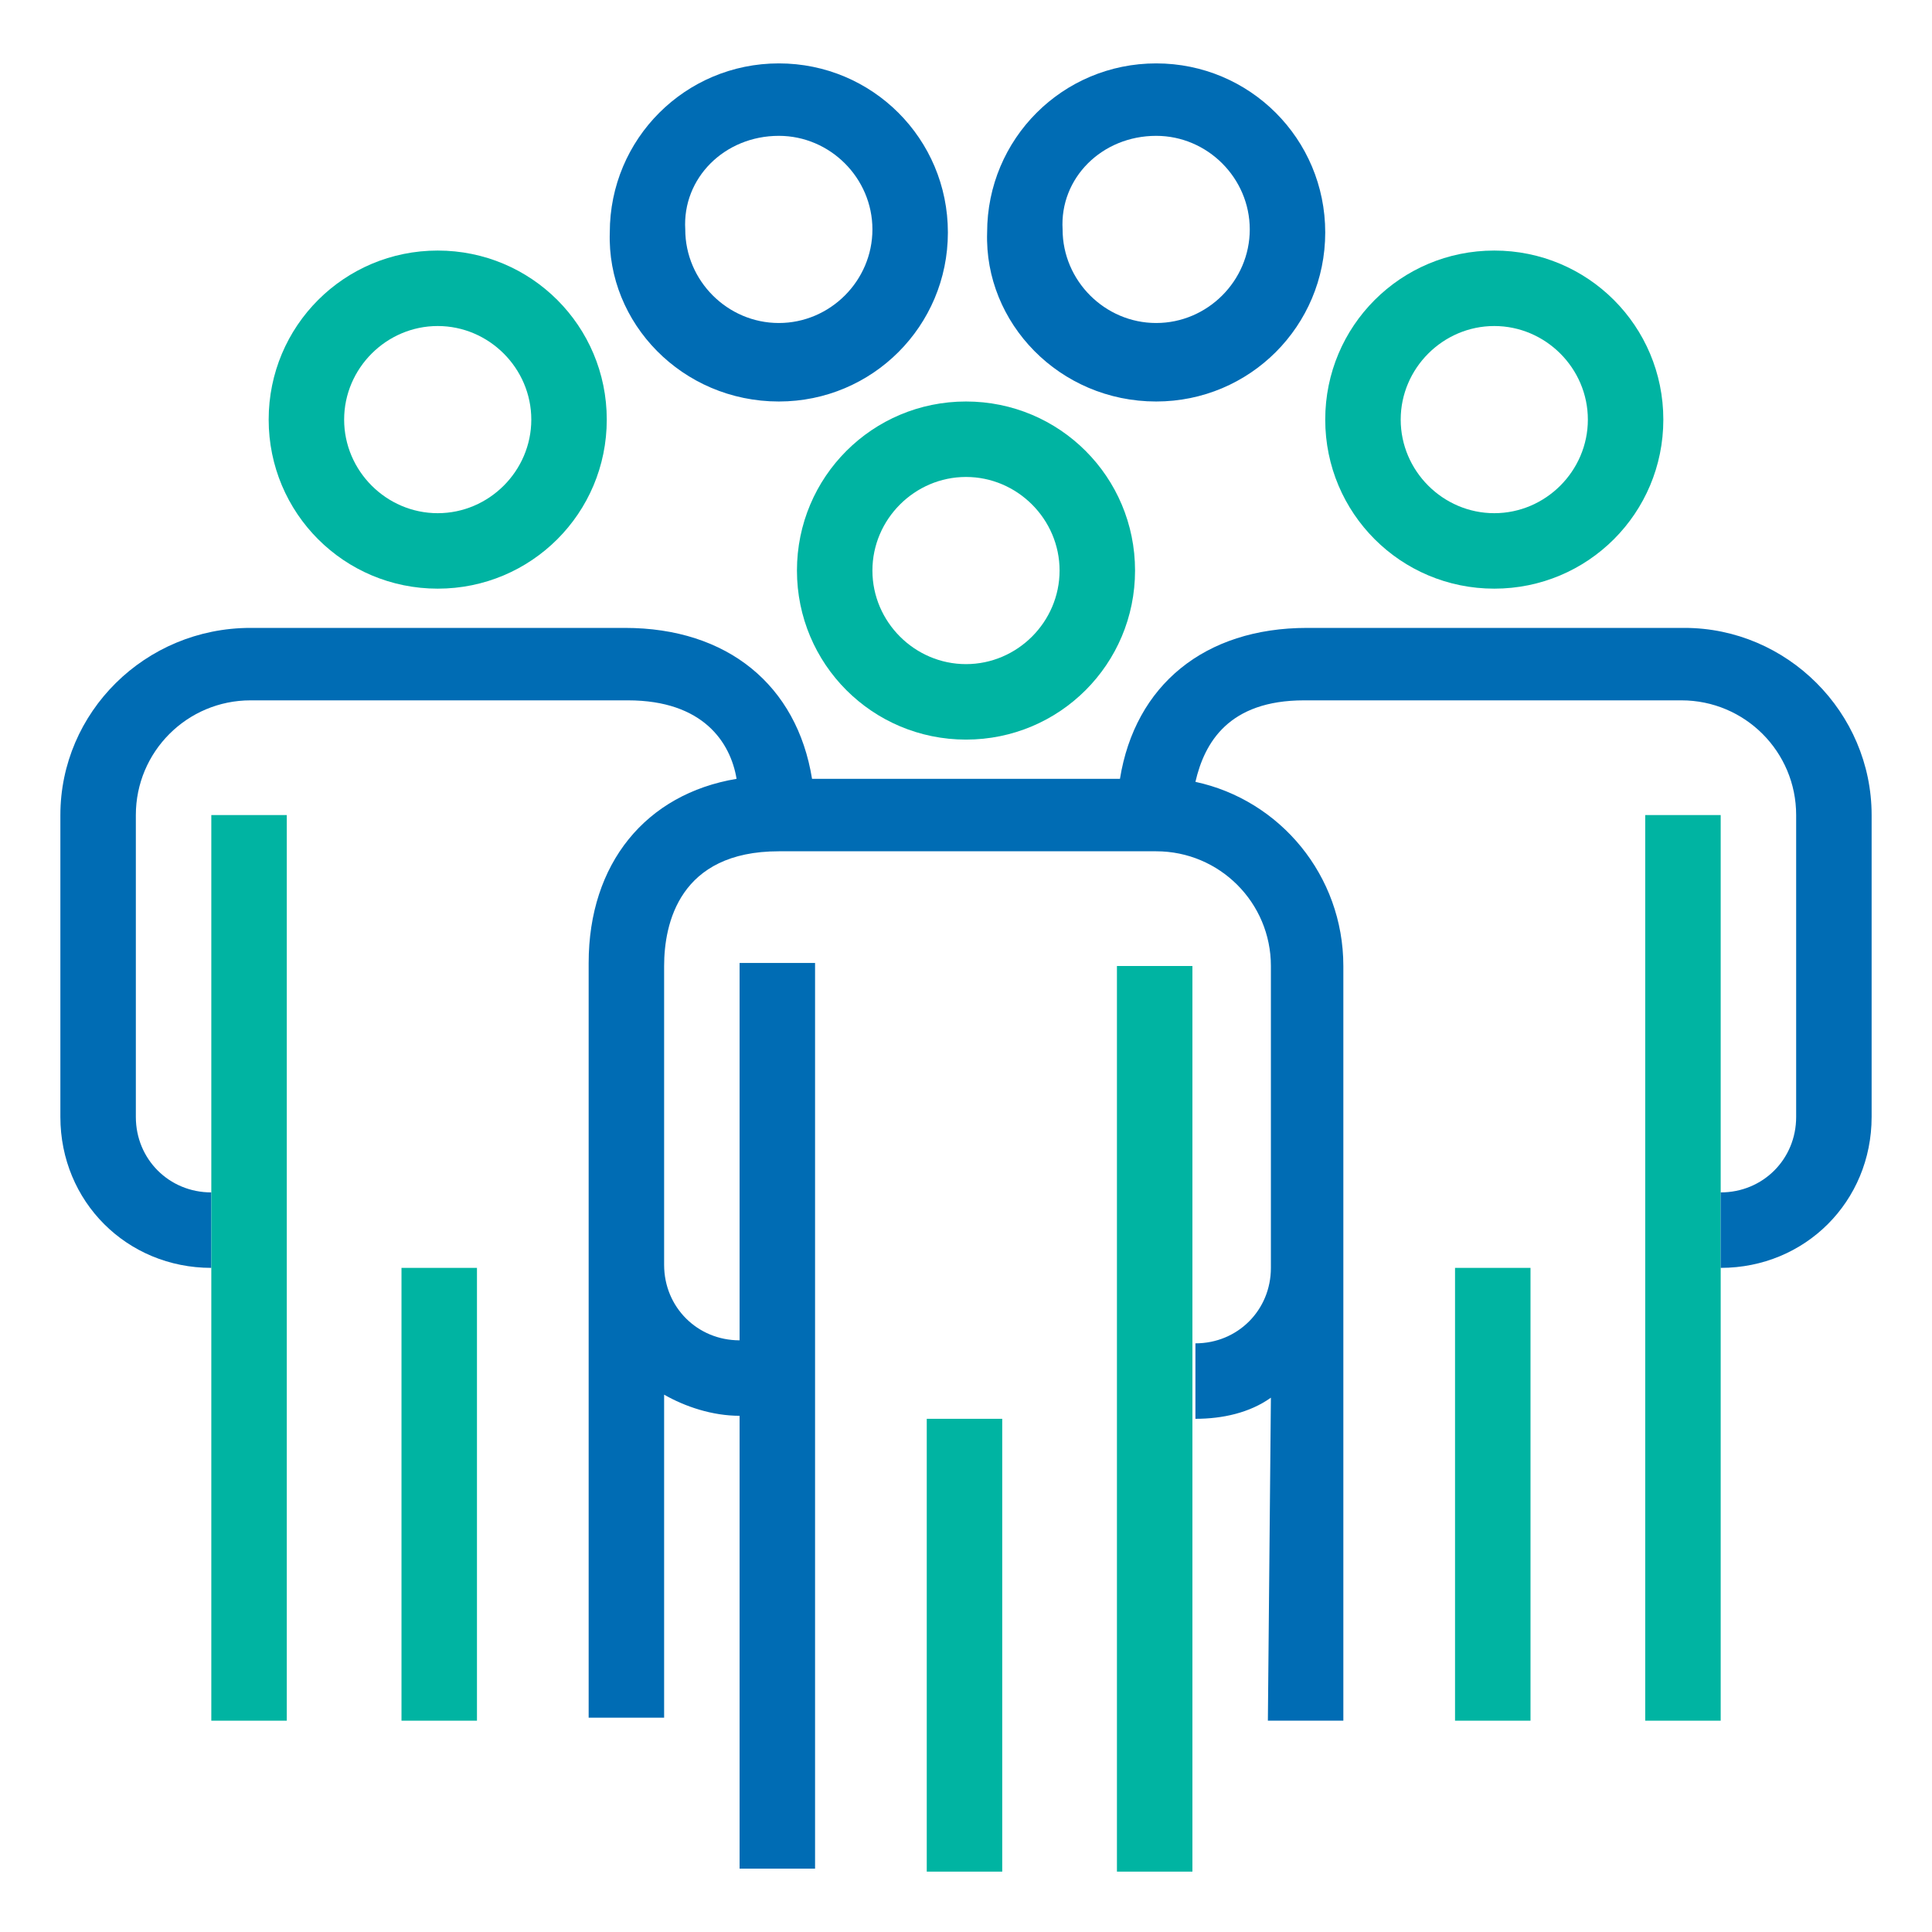 <?xml version="1.0" encoding="utf-8"?>
<!-- Generator: Adobe Illustrator 27.4.0, SVG Export Plug-In . SVG Version: 6.00 Build 0)  -->
<svg version="1.1" id="Original" xmlns="http://www.w3.org/2000/svg" xmlns:xlink="http://www.w3.org/1999/xlink" x="0px" y="0px"
	 viewBox="0 0 64 64" style="enable-background:new 0 0 64 64;" xml:space="preserve">
<style type="text/css">
	.st0{fill:#00B4A2;}
	.st1{fill:#006CB4;}
</style>
<g>
	<path class="st0" d="M26.4,18.9c0,3.1,2.5,5.6,5.6,5.6s5.6-2.5,5.6-5.6s-2.5-5.6-5.6-5.6S26.4,15.8,26.4,18.9z M32,15.8
		c1.7,0,3.1,1.4,3.1,3.1c0,1.7-1.4,3.1-3.1,3.1c-1.7,0-3.1-1.4-3.1-3.1C28.9,17.2,30.3,15.8,32,15.8z"/>
	<rect x="37" y="32" class="st0" width="2.5" height="30"/>
	<rect x="30.7" y="47" class="st0" width="2.5" height="15"/>
	<path class="st0" d="M49.5,19.5c3.1,0,5.6-2.5,5.6-5.6s-2.5-5.6-5.6-5.6s-5.6,2.5-5.6,5.6S46.4,19.5,49.5,19.5z M49.5,10.8
		c1.7,0,3.1,1.4,3.1,3.1S51.2,17,49.5,17c-1.7,0-3.1-1.4-3.1-3.1S47.8,10.8,49.5,10.8z"/>
	<rect x="54.5" y="27" class="st0" width="2.5" height="30"/>
	<rect x="48.2" y="42" class="st0" width="2.5" height="15"/>
	<path class="st1" d="M55.8,20.8H43.3c-3.4,0-5.7,1.9-6.2,5H26.9c-0.5-3.1-2.8-5-6.2-5H8.3C4.8,20.8,2,23.6,2,27v10c0,2.8,2.2,5,5,5
		v-2.5c-1.4,0-2.5-1.1-2.5-2.5V27c0-2.1,1.7-3.8,3.8-3.8h12.5c2.5,0,3.4,1.4,3.6,2.6c-3,0.5-4.9,2.8-4.9,6.1v10l0,0v15H22V46.2
		c0.7,0.4,1.6,0.7,2.5,0.7v15H27v-30h-2.5v12.5c-1.4,0-2.5-1.1-2.5-2.5v-1.3V32c0-1.4,0.5-3.8,3.8-3.8h12.5c2.1,0,3.8,1.7,3.8,3.8
		v8.8V42c0,1.4-1.1,2.5-2.5,2.5V47c0.9,0,1.8-0.2,2.5-0.7L42,57h2.5V42l0,0V32c0-3-2.1-5.5-4.9-6.1c0.3-1.3,1.1-2.7,3.6-2.7h12.5
		c2.1,0,3.8,1.7,3.8,3.8v10c0,1.4-1.1,2.5-2.5,2.5V42c2.8,0,5-2.2,5-5V27C62,23.6,59.2,20.8,55.8,20.8z"/>
	<path class="st0" d="M14.5,19.5c3.1,0,5.6-2.5,5.6-5.6s-2.5-5.6-5.6-5.6s-5.6,2.5-5.6,5.6S11.4,19.5,14.5,19.5z M14.5,10.8
		c1.7,0,3.1,1.4,3.1,3.1S16.2,17,14.5,17s-3.1-1.4-3.1-3.1S12.8,10.8,14.5,10.8z"/>
	<rect x="7" y="27" class="st0" width="2.5" height="30"/>
	<rect x="13.3" y="42" class="st0" width="2.5" height="15"/>
	<path class="st1" d="M25.8,13.3c3.1,0,5.6-2.5,5.6-5.6s-2.5-5.6-5.6-5.6s-5.6,2.5-5.6,5.6C20.1,10.7,22.6,13.3,25.8,13.3z
		 M25.8,4.5c1.7,0,3.1,1.4,3.1,3.1s-1.4,3.1-3.1,3.1s-3.1-1.4-3.1-3.1C22.6,5.9,24,4.5,25.8,4.5z"/>
	<path class="st1" d="M38.3,13.3c3.1,0,5.6-2.5,5.6-5.6s-2.5-5.6-5.6-5.6s-5.6,2.5-5.6,5.6C32.6,10.7,35.1,13.3,38.3,13.3z
		 M38.3,4.5c1.7,0,3.1,1.4,3.1,3.1s-1.4,3.1-3.1,3.1c-1.7,0-3.1-1.4-3.1-3.1C35.1,5.9,36.5,4.5,38.3,4.5z"/>
</g>
</svg>
